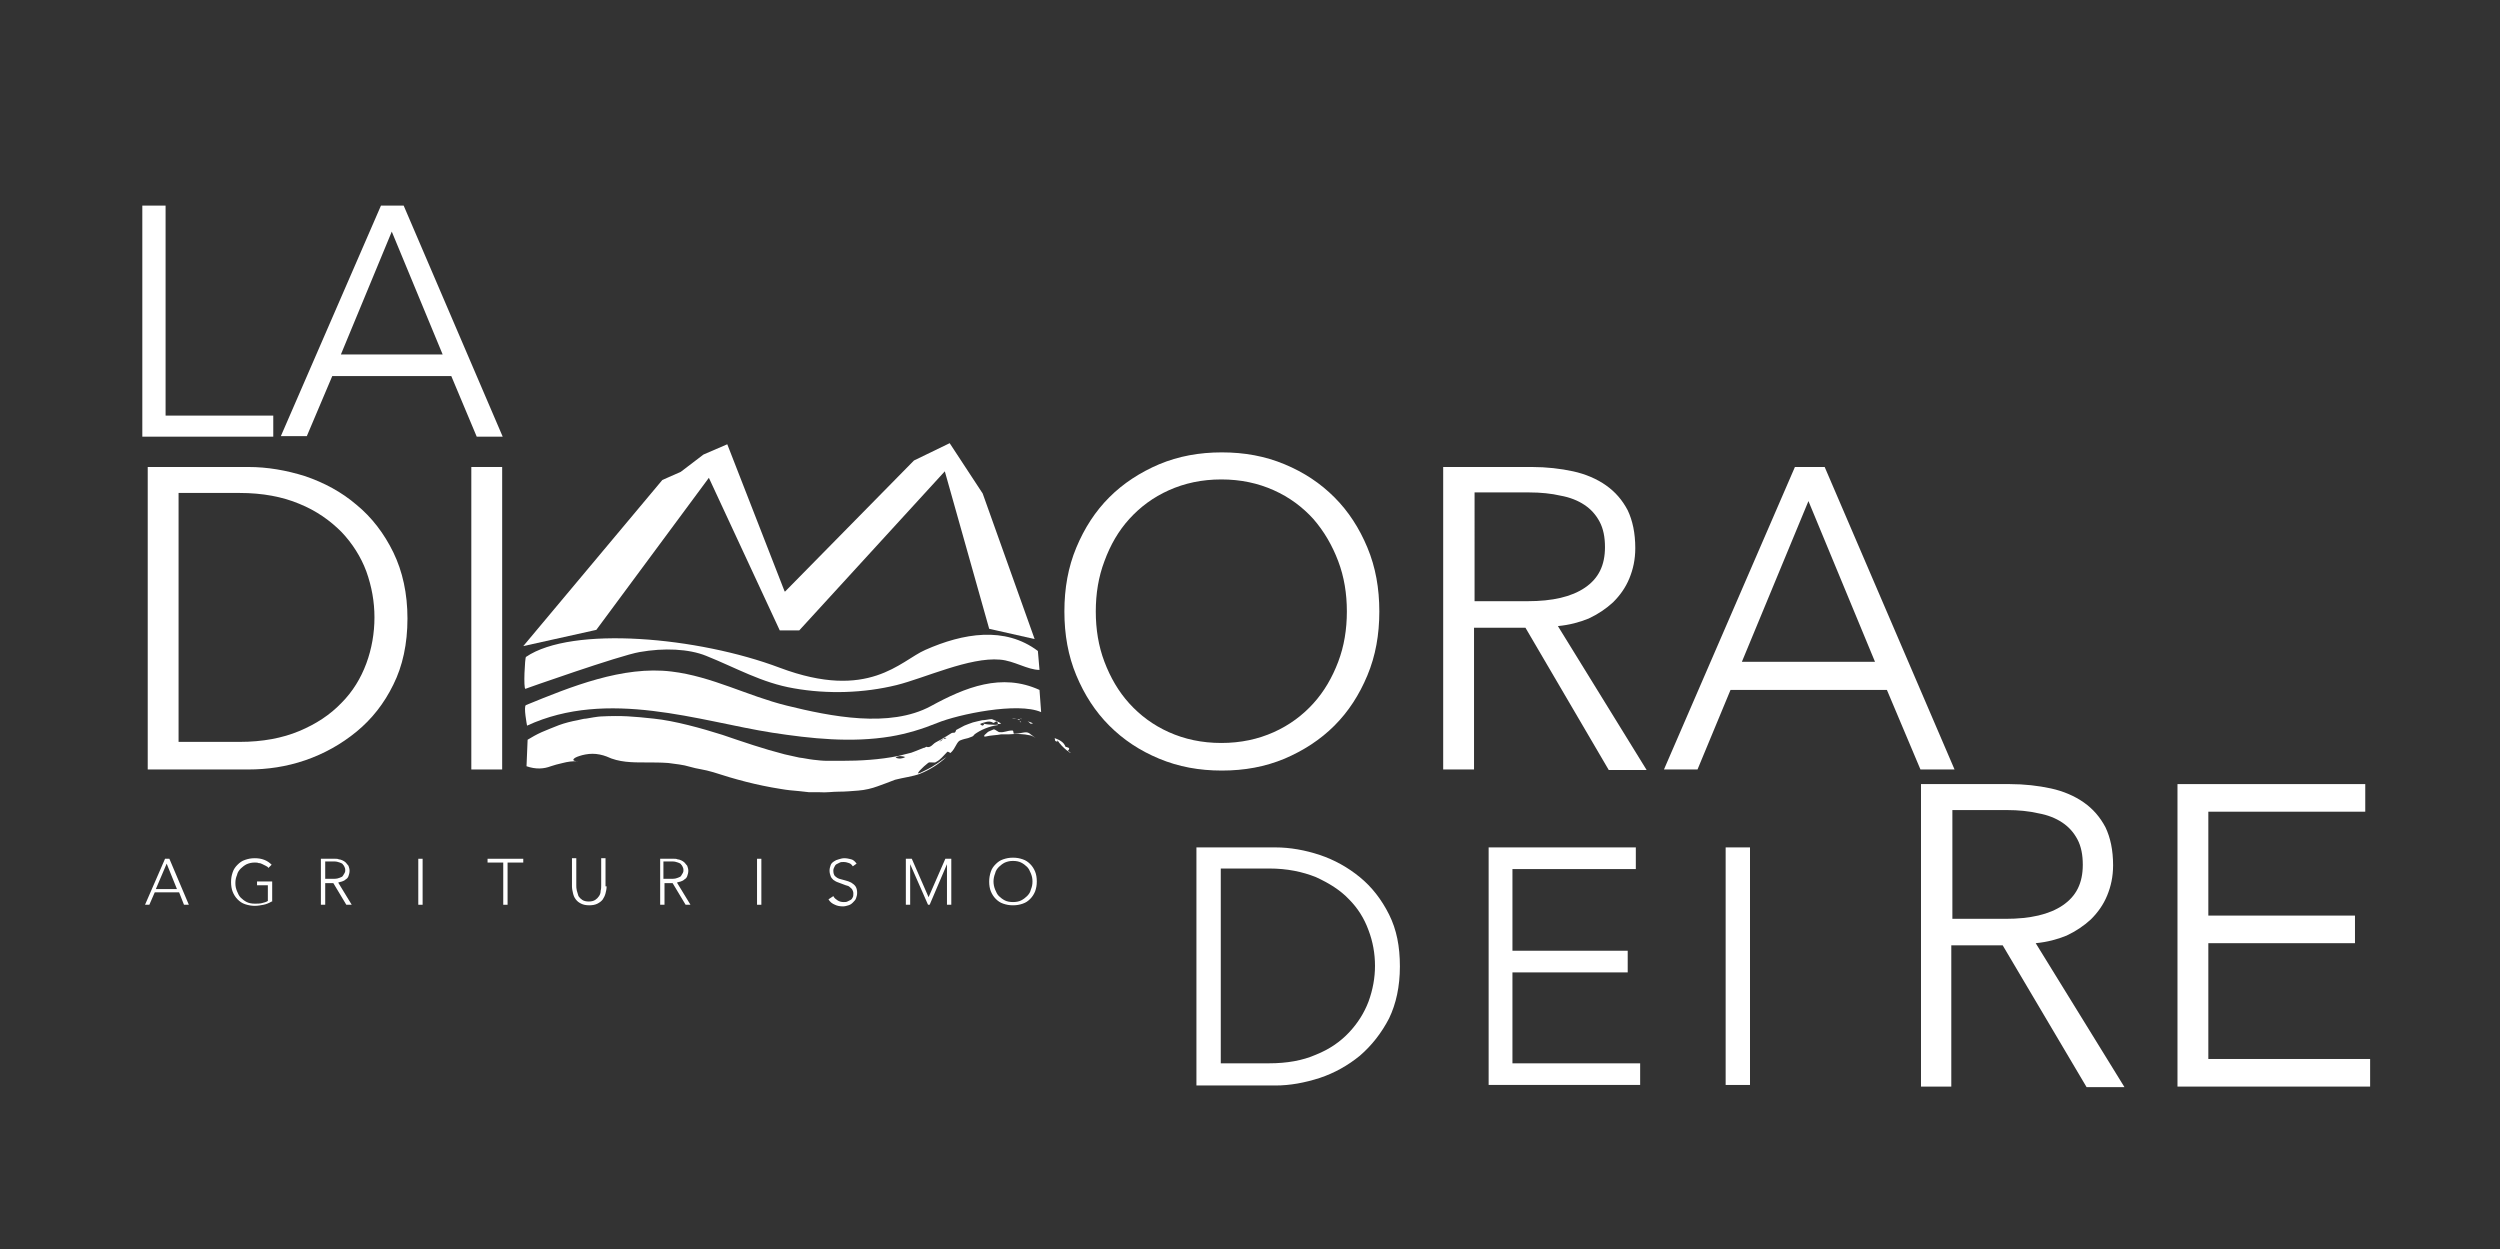 <?xml version="1.0" encoding="utf-8"?>
<!-- Generator: Adobe Illustrator 27.0.0, SVG Export Plug-In . SVG Version: 6.00 Build 0)  -->
<svg version="1.1" id="Layer_1" xmlns="http://www.w3.org/2000/svg" xmlns:xlink="http://www.w3.org/1999/xlink" x="0px" y="0px"
	 viewBox="0 0 462 230.9" style="enable-background:new 0 0 462 230.9;" xml:space="preserve">
<rect x="0" y="0" width="462" height="230.9" fill="#333333" stroke="none"/>
<style type="text/css">
	.st0{fill:#FFFFFF;}
</style>
<g>
	<path class="st0" d="M27.3,86.3h18.6c3.5,0,7,0.6,10.5,1.7c3.5,1.2,6.7,2.9,9.5,5.3c2.8,2.3,5.1,5.3,6.8,8.8
		c1.7,3.5,2.6,7.6,2.6,12.2c0,4.7-0.9,8.8-2.6,12.2c-1.7,3.5-4,6.4-6.8,8.7c-2.8,2.3-6,4.1-9.5,5.3c-3.5,1.2-7,1.7-10.5,1.7H27.3
		V86.3z M33,137.1h11.3c4.2,0,7.9-0.7,11-2c3.1-1.3,5.7-3,7.8-5.2c2.1-2.1,3.6-4.6,4.6-7.3c1-2.7,1.5-5.6,1.5-8.5
		c0-2.9-0.5-5.7-1.5-8.5c-1-2.7-2.6-5.2-4.6-7.3c-2.1-2.1-4.6-3.9-7.8-5.2c-3.1-1.3-6.8-2-11-2H33V137.1z"/>
	<path class="st0" d="M92.8,142.2h-5.7V86.3h5.7V142.2z"/>
	<path class="st0" d="M254.9,113c0,4.3-0.7,8.2-2.2,11.8c-1.5,3.6-3.5,6.7-6.1,9.3c-2.6,2.6-5.7,4.6-9.2,6.1
		c-3.6,1.5-7.4,2.2-11.6,2.2c-4.2,0-8-0.7-11.6-2.2c-3.6-1.5-6.6-3.5-9.2-6.1c-2.6-2.6-4.6-5.7-6.1-9.3c-1.5-3.6-2.2-7.5-2.2-11.8
		c0-4.3,0.7-8.2,2.2-11.8c1.5-3.6,3.5-6.7,6.1-9.3c2.6-2.6,5.7-4.6,9.2-6.1c3.6-1.5,7.4-2.2,11.6-2.2c4.2,0,8,0.7,11.6,2.2
		c3.6,1.5,6.6,3.5,9.2,6.1c2.6,2.6,4.6,5.7,6.1,9.3C254.2,104.8,254.9,108.7,254.9,113z M248.9,113c0-3.3-0.5-6.4-1.6-9.3
		c-1.1-2.9-2.6-5.5-4.6-7.8c-2-2.2-4.4-4-7.3-5.3c-2.9-1.3-6.1-2-9.7-2c-3.6,0-6.8,0.7-9.7,2c-2.9,1.3-5.3,3.1-7.3,5.3
		c-2,2.2-3.5,4.8-4.6,7.8c-1.1,2.9-1.6,6-1.6,9.3c0,3.3,0.5,6.4,1.6,9.3c1.1,2.9,2.6,5.5,4.6,7.7c2,2.2,4.4,4,7.3,5.3
		c2.9,1.3,6.1,2,9.7,2c3.6,0,6.8-0.7,9.7-2c2.9-1.3,5.3-3.1,7.3-5.3c2-2.2,3.5-4.8,4.6-7.7C248.4,119.4,248.9,116.3,248.9,113z"/>
	<path class="st0" d="M272.4,142.2h-5.7V86.3h16.4c2.7,0,5.3,0.3,7.6,0.8c2.3,0.5,4.4,1.4,6.1,2.6c1.7,1.2,3,2.7,4,4.6
		c0.9,1.9,1.4,4.2,1.4,7c0,2.1-0.4,3.9-1.1,5.6c-0.7,1.7-1.7,3.1-3,4.4c-1.3,1.2-2.8,2.2-4.5,3c-1.7,0.7-3.6,1.2-5.7,1.4l16.4,26.6
		h-7L281.9,116h-9.5V142.2z M272.4,111.1h9.9c4.6,0,8.1-0.8,10.6-2.5c2.5-1.7,3.7-4.1,3.7-7.5c0-1.8-0.3-3.4-1-4.7
		c-0.7-1.3-1.6-2.3-2.8-3.1c-1.2-0.8-2.7-1.4-4.4-1.7c-1.7-0.4-3.7-0.6-5.8-0.6h-10.1V111.1z"/>
	<path class="st0" d="M313.7,142.2h-6.2l24.2-55.9h5.5l24,55.9h-6.3l-6.2-14.7h-28.9L313.7,142.2z M321.9,122.3h24.6l-12.3-29.7
		L321.9,122.3z"/>
	<g>
		<path class="st0" d="M360.7,200.8h-5.7v-55.9h16.4c2.7,0,5.3,0.3,7.6,0.8c2.3,0.5,4.4,1.4,6.1,2.6c1.7,1.2,3,2.7,4,4.6
			c0.9,1.9,1.4,4.2,1.4,7c0,2.1-0.4,3.9-1.1,5.6c-0.7,1.7-1.7,3.1-3,4.4c-1.3,1.2-2.8,2.2-4.5,3c-1.7,0.7-3.6,1.2-5.7,1.4l16.4,26.6
			h-7l-15.5-26.2h-9.5V200.8z M360.7,169.8h9.9c4.6,0,8.1-0.8,10.6-2.5c2.5-1.7,3.7-4.1,3.7-7.5c0-1.8-0.3-3.4-1-4.7
			c-0.7-1.3-1.6-2.3-2.8-3.1c-1.2-0.8-2.7-1.4-4.4-1.7c-1.7-0.4-3.7-0.6-5.8-0.6h-10.1V169.8z"/>
		<path class="st0" d="M408.1,195.7H438v5.1h-35.6v-55.9h34.7v5.1h-29v19.2h27.1v5.1h-27.1V195.7z"/>
	</g>
	<g>
		<path class="st0" d="M221.1,156.6h14.6c2.7,0,5.5,0.5,8.2,1.4c2.7,0.9,5.2,2.3,7.4,4.1c2.2,1.8,4,4.1,5.4,6.9c1.4,2.8,2,5.9,2,9.6
			c0,3.7-0.7,6.9-2,9.6c-1.4,2.7-3.2,5-5.4,6.9c-2.2,1.8-4.7,3.2-7.4,4.1c-2.8,0.9-5.5,1.4-8.2,1.4h-14.6V156.6z M225.6,196.5h8.9
			c3.3,0,6.2-0.5,8.7-1.6c2.5-1,4.5-2.4,6.1-4.1c1.6-1.7,2.8-3.6,3.6-5.7c0.8-2.2,1.2-4.4,1.2-6.6c0-2.3-0.4-4.5-1.2-6.6
			c-0.8-2.2-2-4.1-3.6-5.7c-1.6-1.7-3.7-3-6.1-4.1c-2.5-1-5.3-1.6-8.7-1.6h-8.9V196.5z"/>
		<path class="st0" d="M279.6,196.5h23.5v4h-28v-43.9h27.2v4h-22.8v15.1h21.3v4h-21.3V196.5z"/>
		<path class="st0" d="M323.4,200.5h-4.5v-43.9h4.5V200.5z"/>
	</g>
	<g>
		<path class="st0" d="M56.7,80.6h-4.8L70.4,38h4.2l18.3,42.7h-4.8l-4.7-11.2h-22L56.7,80.6z M63,65.5h18.8l-9.4-22.7L63,65.5z"/>
		<path class="st0" d="M30.6,76.8h19.9v3.9H26.3V38h4.3V76.8z"/>
	</g>
	<g>
		<path class="st0" d="M147.7,116.5h-3.6L131,88.3l-20.8,28.1l-13.5,3l25.7-30.7l3.4-1.5L130,84l4.4-1.9l10.6,27.2h0.1l23.8-24.2
			l6.6-3.2l6.1,9.3l9.6,26.9l-8.4-1.9l-8.2-29.1"/>
		<g>
			<path class="st0" d="M118.2,120.5c4.5-0.8,9.1-0.6,12.3,0.7c5.5,2.2,10.3,5,16.2,6c6.2,1.1,12.9,0.9,19-0.6
				c5.2-1.3,13.5-5.2,19.1-4.7c2.6,0.2,5.1,1.9,7.3,1.9l-0.3-3.5c-6.1-4.6-13.8-3.3-20.8-0.2c-4.6,2-10.4,9.5-26.9,3.3
				c-15.1-5.7-38.4-7.8-46.9-2c-0.2,0.1-0.5,5.9-0.1,5.9C97,127.3,114.6,121.1,118.2,120.5z"/>
		</g>
		<g>
			<path class="st0" d="M192.1,127.5c-7-3.2-13.7-0.5-20.1,3c-7.6,4.1-18.5,1.9-26.6-0.1c-7.3-1.8-13.8-5.4-21.3-6.3
				c-9-1.1-18.6,2.8-26.9,6.2c-0.5,0.2,0.2,3.8,0.2,3.8l0,0c14.9-6.9,31.9-0.8,45.3,1.3c7.2,1.1,14.6,1.9,21.9,0.7
				c3-0.5,5.9-1.4,8.6-2.5c3.9-1.6,14.9-3.9,19.2-2"/>
		</g>
		<g>
			<g>
				<path class="st0" d="M190.9,133.7c-0.3-0.2-0.7-0.3-1-0.4c0.2,0.1,0.3,0.2,0.5,0.4C190.5,133.8,190.7,133.7,190.9,133.7z"/>
				<path class="st0" d="M188.9,132.9c-0.1,0-0.1,0-0.2-0.1c-0.1,0-0.1,0-0.2,0C188.7,132.9,188.8,132.9,188.9,132.9z"/>
				<path class="st0" d="M187,132.7c0.3,0.1,0.7,0.1,1,0.2C187.7,132.8,187.4,132.7,187,132.7z"/>
				<path class="st0" d="M188.4,133.2c-0.1-0.1-0.1-0.2,0.1-0.3h0c-0.2,0-0.4,0-0.6,0C188.1,132.9,188.3,133,188.4,133.2z"/>
				<path class="st0" d="M188.4,133.2c0.1,0.1,0.2,0.3,0.3,0.3C188.7,133.4,188.6,133.3,188.4,133.2z"/>
				<path class="st0" d="M187.4,135.6c-0.2,0,0-0.7-0.4-0.6c-0.8,0-1.5,0.4-2.2,0.3c-0.3,0.1-0.9-0.6-1.2-0.5
					c-0.2,0.1-0.5,0.2-0.7,0.3c-0.3,0.1-0.5,0.3-0.7,0.5c-0.4,0.3-0.5,0.6,0,0.5c0.8-0.2,1.5-0.2,2.2-0.3c0.4-0.1,0.7-0.1,1-0.1
					c0.3,0,0.7,0,1.1,0c1.3-0.1,2.6-0.1,3.9,0.2c0.4,0.1,0.7,0.3,1,0.5c-0.4-0.3-0.8-0.6-1.2-0.9c-0.3-0.2-0.7-0.2-1.2-0.1
					C188.5,135.5,188,135.6,187.4,135.6z"/>
				<path class="st0" d="M197.5,138.2c-0.2-0.1-0.6-0.2-0.6-0.2c-0.3-0.9-1.2-1.3-2-1.6l0.1,0.5c0.4,0.3,0.6,0.1,0.3-0.3
					c0.3,0.5,0.6,0.9,0.9,1.2c0.3,0.3,0.7,0.7,1.1,1C197.5,138.6,197.7,138.4,197.5,138.2z"/>
				<path class="st0" d="M197.9,139.1c-0.2-0.1-0.3-0.2-0.5-0.3l0,0.1C197.6,139,197.7,139.1,197.9,139.1L197.9,139.1z"/>
				<path class="st0" d="M97.3,141.6c1.7,0.6,3.2,0.5,4.5,0c0.6-0.2,1.3-0.4,2.2-0.6c0.8-0.2,1.8-0.4,3-0.3c-1.6,0-1.2-0.6,0.1-1
					c0.6-0.2,1.5-0.4,2.4-0.4c0.9,0,1.8,0.2,2.6,0.5c2.3,1.1,4.7,1.1,7.3,1.1c1.3,0,2.7,0,4.1,0.1c1.4,0.2,2.7,0.3,4,0.7
					c1.3,0.4,2.7,0.5,4.3,1c4,1.3,8,2.4,12.5,3.1c1.1,0.2,2.2,0.3,3.4,0.4c0.6,0.1,1.2,0.1,1.8,0.2c0.6,0,1.2,0,1.9,0
					c1.3,0.1,2.4-0.1,3.6-0.1c1.2,0,2.3-0.1,3.6-0.2c1.3-0.1,2.5-0.4,3.6-0.8c1.1-0.4,2.2-0.8,3.2-1.2c1.5-0.4,3.3-0.6,4.6-1.1
					c2-0.8,3.6-1.9,4.9-3.1c-0.8,0.5-1.5,1.1-2.2,1.5c-0.7,0.5-1.6,0.9-2.6,1.4c-1.3,0.6,0.6-1.2,1.4-1.8c0.3-0.3,1.2,0.1,1.5-0.2
					c0.8-0.4,1.3-1.1,2-1.8c0.2-0.3,0.6,0.3,0.7,0.1c0.9-0.8,1.1-2.1,1.8-2.3c0.5-0.2,1-0.3,1.4-0.4c0.3-0.1,0.5-0.2,0.8-0.3
					c0.1-0.1,0.3-0.2,0.4-0.4c-0.2-0.2-0.4-0.4-0.5-0.6c0.3-0.1,0.7,0,1-0.1c-0.3,0-0.7,0-1,0.1c0.1,0.2,0.3,0.5,0.5,0.6
					c1.1-0.8,2.7-1.5,4.3-1.7l0-0.1c-0.5,0.1-0.9,0-1.4,0c-0.5,0-0.9-0.1-1.5-0.2c0.5,0.1,0.4,0.3,0,0.4c-0.1-0.1-0.3-0.2-0.4-0.3
					c0.4-0.2,0.8-0.3,1.2-0.4c0.4-0.1,0.8-0.1,1.3,0.2c0,0,0.4-0.2,0.5-0.3c0.3,0.1,0.3,0.3,0.3,0.5c0.2,0,0.4,0,0.6-0.1
					c-0.4-0.3-1.7-0.8-1.7-0.8c-0.6,0-1.2,0.2-1.8,0.2c-0.6,0.1-1.2,0.3-1.7,0.4c-0.6,0.2-1.1,0.4-1.6,0.6c-0.5,0.3-1,0.5-1.5,0.8
					c-0.1,0.2-0.1,0.4-0.3,0.5c-0.2,0-0.4,0-0.6,0.1l-0.8,0.5l-0.3,0.2l0,0c-0.1,0.2,0,0.2,0.2,0.3c0.1,0,0.3,0,0.4,0
					c-0.1,0-0.3,0-0.4,0c-0.2,0-0.4,0-0.6,0.1c-0.2,0.2-0.5,0.4-0.8,0.5c0.3-0.3,0.5-0.4,0.8-0.5c0.1-0.1,0.3-0.3,0.4-0.4l0.1-0.1
					c-0.6,0.4-1.3,0.8-1.9,1.1c-0.1,0.1-0.3,0.2-0.4,0.3c-0.4,0.4-0.8,0.7-1.3,0.5l-0.4,0.2c0,0,0.1,0,0.1,0c-0.1,0-0.1,0-0.2,0
					c-0.5,0.2-1,0.4-1.5,0.6c-0.3,0.3-0.6,0.6-0.9,0.8c0,0-0.3-0.2-0.5-0.2c-0.1,0.2-0.3,0.4-0.5,0.5c0.4,0.1,0.7,0.3,1,0.3
					c0.5,0.2,0.6-1,1.2-0.5c-0.7-0.5-0.7,0.7-1.2,0.5c-0.3-0.1-0.6-0.2-1-0.3c-0.5,0.3-1.2,0.4-1.8,0.1c0.6-0.4,1.2-0.3,1.8-0.1
					c0.2-0.1,0.4-0.3,0.5-0.5c0.2,0.1,0.5,0.2,0.5,0.2c0.3-0.2,0.6-0.5,0.9-0.8l-0.8,0.3l-0.8,0.2c-0.5,0.1-1.1,0.3-1.6,0.4
					c-3.5,0.7-7,0.9-10.5,0.9c-0.9,0-1.8,0-2.6,0c-0.9,0-1.7-0.1-2.6-0.2c-0.9-0.1-1.7-0.3-2.6-0.4c-0.9-0.2-1.8-0.4-2.7-0.6
					c-3.9-1-7.7-2.3-11.5-3.6c-3.8-1.2-8.8-2.6-12.7-3c-3.8-0.4-5.8-0.6-9.8-0.4c-0.4,0-2.2,0.3-2.7,0.4c-0.5,0-1,0.2-1.6,0.3
					c-1.1,0.2-2.3,0.5-3.4,0.9c-1.1,0.4-2.2,0.9-3.2,1.3c-0.5,0.2-1,0.5-1.4,0.7c-0.4,0.2-0.8,0.5-1.2,0.7"/>
				<path class="st0" d="M173.8,136.9c0.1-0.1,0.2-0.2,0.4-0.3c-0.5,0.3-1.1,0.6-1.6,0.9C173,137.7,173.4,137.3,173.8,136.9z"/>
			</g>
		</g>
	</g>
</g>
<g>
	<path class="st0" d="M30.5,158.7h0.8l3.6,8.5H34l-0.9-2.3h-4.5l-1,2.3h-0.8L30.5,158.7z M30.8,159.6l-2,4.7h3.9L30.8,159.6z"/>
	<path class="st0" d="M50.2,166.6c-0.5,0.3-1,0.5-1.5,0.6s-1.1,0.2-1.6,0.2c-0.6,0-1.2-0.1-1.8-0.3s-1-0.5-1.4-0.9
		c-0.4-0.4-0.7-0.9-0.9-1.4s-0.3-1.1-0.3-1.8s0.1-1.2,0.3-1.8s0.5-1,0.9-1.4c0.4-0.4,0.8-0.7,1.4-0.9s1.1-0.3,1.8-0.3
		c1.3,0,2.3,0.4,3.1,1.2l-0.6,0.6c-0.1-0.2-0.3-0.3-0.5-0.4c-0.2-0.1-0.4-0.2-0.6-0.3c-0.2-0.1-0.4-0.2-0.7-0.2
		c-0.2-0.1-0.5-0.1-0.7-0.1c-0.6,0-1,0.1-1.5,0.3c-0.4,0.2-0.8,0.5-1.1,0.8s-0.6,0.7-0.7,1.2c-0.2,0.5-0.3,0.9-0.3,1.5
		s0.1,1,0.3,1.5c0.2,0.5,0.4,0.9,0.7,1.2s0.7,0.6,1.1,0.8c0.4,0.2,0.9,0.3,1.5,0.3c0.5,0,0.9,0,1.3-0.1c0.4-0.1,0.8-0.2,1.1-0.4
		v-2.9h-2v-0.7h2.8V166.6z"/>
	<path class="st0" d="M59.3,158.7h2.2c0.1,0,0.3,0,0.5,0c0.2,0,0.4,0,0.6,0.1c0.2,0,0.5,0.1,0.7,0.2c0.2,0.1,0.4,0.2,0.6,0.4
		c0.2,0.2,0.3,0.4,0.5,0.6c0.1,0.3,0.2,0.6,0.2,0.9c0,0.4-0.1,0.7-0.2,1s-0.3,0.5-0.5,0.6c-0.2,0.2-0.4,0.3-0.7,0.4
		c-0.3,0.1-0.5,0.1-0.7,0.2l2.5,4.1H64l-2.4-4h-1.5v4h-0.8V158.7z M60.1,162.4h1.7c0.4,0,0.8-0.1,1-0.2c0.3-0.1,0.5-0.2,0.6-0.4
		s0.2-0.3,0.3-0.5c0.1-0.2,0.1-0.3,0.1-0.5c0-0.1,0-0.3-0.1-0.5c-0.1-0.2-0.1-0.3-0.3-0.5c-0.1-0.2-0.3-0.3-0.6-0.4
		c-0.3-0.1-0.6-0.2-1-0.2h-1.7V162.4z"/>
	<path class="st0" d="M77.3,158.7h0.8v8.5h-0.8V158.7z"/>
	<path class="st0" d="M93,159.4h-2.9v-0.7h6.6v0.7h-2.9v7.8H93V159.4z"/>
	<path class="st0" d="M112.1,163.8c0,0.5-0.1,0.9-0.2,1.3s-0.3,0.8-0.5,1.1s-0.6,0.6-1,0.8c-0.4,0.2-0.9,0.3-1.5,0.3
		s-1.1-0.1-1.5-0.3c-0.4-0.2-0.7-0.4-1-0.8s-0.4-0.7-0.5-1.1s-0.2-0.9-0.2-1.3v-5.2h0.8v5c0,0.3,0,0.6,0.1,1c0.1,0.3,0.2,0.7,0.3,1
		c0.2,0.3,0.4,0.5,0.7,0.7c0.3,0.2,0.7,0.3,1.2,0.3s0.9-0.1,1.2-0.3c0.3-0.2,0.5-0.4,0.7-0.7c0.2-0.3,0.3-0.6,0.3-1
		c0.1-0.3,0.1-0.7,0.1-1v-5h0.8V163.8z"/>
	<path class="st0" d="M121.9,158.7h2.2c0.1,0,0.3,0,0.5,0c0.2,0,0.4,0,0.6,0.1c0.2,0,0.5,0.1,0.7,0.2c0.2,0.1,0.4,0.2,0.6,0.4
		c0.2,0.2,0.3,0.4,0.5,0.6c0.1,0.3,0.2,0.6,0.2,0.9c0,0.4-0.1,0.7-0.2,1s-0.3,0.5-0.5,0.6c-0.2,0.2-0.4,0.3-0.7,0.4
		c-0.3,0.1-0.5,0.1-0.7,0.2l2.5,4.1h-0.9l-2.4-4h-1.5v4h-0.8V158.7z M122.6,162.4h1.7c0.4,0,0.8-0.1,1-0.2c0.3-0.1,0.5-0.2,0.6-0.4
		s0.2-0.3,0.3-0.5c0.1-0.2,0.1-0.3,0.1-0.5c0-0.1,0-0.3-0.1-0.5c-0.1-0.2-0.1-0.3-0.3-0.5c-0.1-0.2-0.3-0.3-0.6-0.4
		c-0.3-0.1-0.6-0.2-1-0.2h-1.7V162.4z"/>
	<path class="st0" d="M139.9,158.7h0.8v8.5h-0.8V158.7z"/>
	<path class="st0" d="M154,165.6c0.2,0.4,0.5,0.6,0.8,0.8c0.3,0.2,0.7,0.3,1.1,0.3c0.3,0,0.5,0,0.7-0.1c0.2-0.1,0.4-0.2,0.6-0.3
		c0.2-0.1,0.3-0.3,0.4-0.5c0.1-0.2,0.1-0.4,0.1-0.7c0-0.3-0.1-0.5-0.2-0.7c-0.1-0.2-0.3-0.3-0.5-0.5s-0.4-0.2-0.7-0.3
		c-0.3-0.1-0.5-0.2-0.8-0.3c-0.3-0.1-0.5-0.2-0.8-0.3c-0.3-0.1-0.5-0.3-0.7-0.4c-0.2-0.2-0.4-0.4-0.5-0.7c-0.1-0.3-0.2-0.6-0.2-1
		c0-0.4,0.1-0.7,0.2-1s0.3-0.5,0.6-0.7c0.3-0.2,0.5-0.3,0.9-0.4c0.3-0.1,0.7-0.2,1-0.2c0.5,0,0.9,0.1,1.3,0.2s0.7,0.4,1,0.8
		l-0.7,0.5c-0.2-0.3-0.4-0.5-0.7-0.6c-0.3-0.1-0.6-0.2-1-0.2c-0.3,0-0.5,0-0.7,0.1c-0.2,0.1-0.4,0.2-0.6,0.3
		c-0.2,0.1-0.3,0.3-0.4,0.5s-0.2,0.4-0.2,0.7c0,0.4,0.1,0.8,0.3,1c0.2,0.2,0.5,0.4,0.8,0.5c0.3,0.1,0.7,0.2,1.1,0.3
		c0.4,0.1,0.7,0.2,1.1,0.4c0.3,0.2,0.6,0.4,0.8,0.7c0.2,0.3,0.3,0.7,0.3,1.2c0,0.4-0.1,0.7-0.2,1c-0.1,0.3-0.3,0.5-0.6,0.8
		s-0.5,0.4-0.8,0.5c-0.3,0.1-0.7,0.2-1,0.2c-0.6,0-1.1-0.1-1.5-0.3c-0.5-0.2-0.9-0.5-1.2-1L154,165.6z"/>
	<path class="st0" d="M167.3,158.7h1.2l3.1,7.1l3.1-7.1h1.1v8.5H175v-7.5h0l-3.2,7.5h-0.3l-3.3-7.5h0v7.5h-0.8V158.7z"/>
	<path class="st0" d="M182.8,162.9c0-0.6,0.1-1.2,0.3-1.8s0.5-1,0.9-1.4c0.4-0.4,0.8-0.7,1.4-0.9s1.1-0.3,1.8-0.3s1.2,0.1,1.8,0.3
		s1,0.5,1.4,0.9c0.4,0.4,0.7,0.9,0.9,1.4c0.2,0.5,0.3,1.1,0.3,1.8s-0.1,1.2-0.3,1.8c-0.2,0.5-0.5,1-0.9,1.4
		c-0.4,0.4-0.8,0.7-1.4,0.9s-1.1,0.3-1.8,0.3s-1.2-0.1-1.8-0.3s-1-0.5-1.4-0.9c-0.4-0.4-0.7-0.9-0.9-1.4S182.8,163.6,182.8,162.9z
		 M183.6,162.9c0,0.5,0.1,1,0.3,1.5c0.2,0.5,0.4,0.9,0.7,1.2s0.7,0.6,1.1,0.8c0.4,0.2,0.9,0.3,1.5,0.3c0.6,0,1.1-0.1,1.5-0.3
		s0.8-0.5,1.1-0.8s0.6-0.7,0.7-1.2c0.2-0.5,0.3-0.9,0.3-1.5s-0.1-1-0.3-1.5s-0.4-0.9-0.7-1.2s-0.7-0.6-1.1-0.8s-0.9-0.3-1.5-0.3
		c-0.6,0-1,0.1-1.5,0.3c-0.4,0.2-0.8,0.5-1.1,0.8s-0.6,0.7-0.7,1.2C183.7,161.9,183.6,162.4,183.6,162.9z"/>
</g>
</svg>

